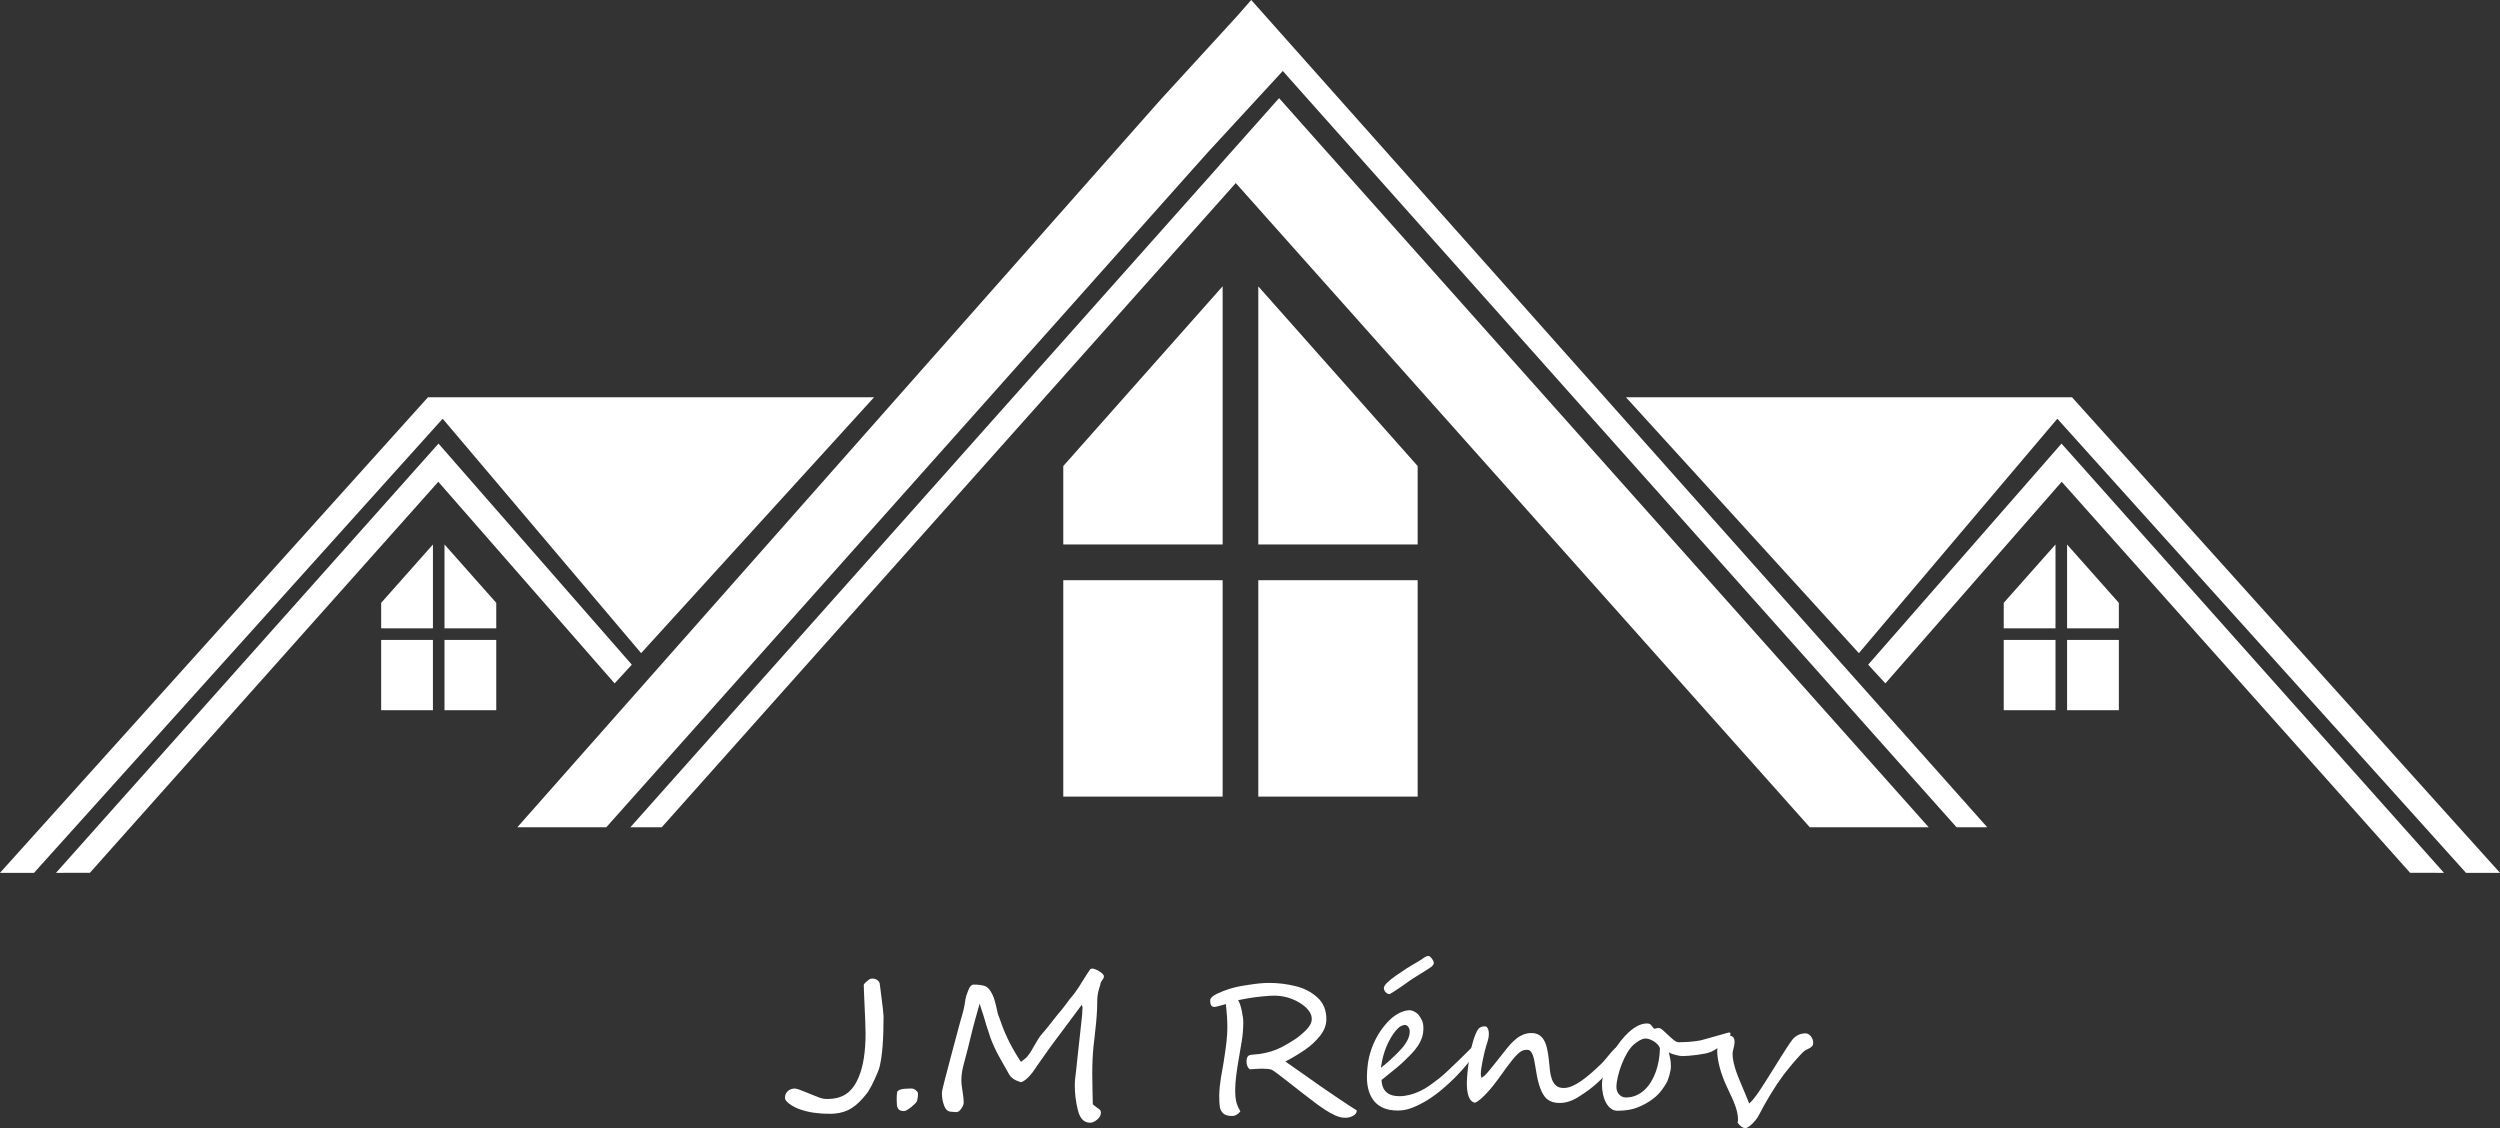 <?xml version="1.0" encoding="UTF-8"?>
<svg id="Calque_2" data-name="Calque 2" xmlns="http://www.w3.org/2000/svg" viewBox="0 0 1107.99 500">
  <rect x="0" y="0" width="1107.99" height="500" fill="#333333" stroke="none"/>
  <defs>
    <style>
      .cls-1 {
        fill: #fff;
      }
    </style>
  </defs>
  <g>
    <path class="cls-1" d="M391.59,450.55c0,5-.14,9.33-.42,12.99-.28,3.66-.72,6.7-1.3,9.1-.13.62-.38,1.37-.74,2.27-.36.9-.82,1.96-1.38,3.19-.56,1.23-1.1,2.33-1.6,3.29-.51.96-.99,1.79-1.44,2.48-.22.3-.51.68-.88,1.16-.38.48-.86,1.06-1.44,1.72-2.06,2.38-4.24,4.13-6.54,5.25-2.33,1.1-5.04,1.64-8.14,1.64-2.25,0-4.57-.16-6.98-.48-2.35-.32-4.65-.91-6.9-1.76-2.22-.86-3.97-1.97-5.25-3.33-.46-.46-.68-1-.68-1.64,0-.59.12-1.13.36-1.62s.56-.93.96-1.28c.4-.36.87-.64,1.4-.82.53-.19,1.11-.28,1.72-.28s2.33.58,5.05,1.72c1.39.56,2.57,1.04,3.53,1.42.96.39,1.72.69,2.29.9,1.12.4,2.23.6,3.33.6,3.58,0,6.49-.8,8.72-2.41,2.23-1.6,4.03-4.09,5.39-7.46,1.98-4.81,2.97-11.21,2.97-19.21,0-1.12-.05-2.93-.14-5.41-.09-2.49-.24-5.69-.42-9.62-.05-1.39-.11-2.61-.16-3.67-.05-1.06-.08-1.93-.08-2.63-.05-.16.01-.36.2-.6.19-.24.41-.48.68-.72.27-.24.53-.46.8-.66.27-.2.47-.37.6-.5.35-.32.87-.48,1.56-.48.77,0,1.46.2,2.05.58.59.39.98.9,1.16,1.54.03.05.08.44.16,1.16s.21,1.78.4,3.17c.37,2.75.66,5.05.86,6.9s.3,3.01.3,3.49Z"/>
    <path class="cls-1" d="M406.87,485.04c0,.54-.12,1.42-.36,2.65-.13.62-.98,1.56-2.53,2.85-1.58,1.26-2.67,1.88-3.29,1.88-.72,0-1.3-.09-1.72-.28-.43-.19-.76-.48-1-.88s-.4-.91-.46-1.52c-.07-.62-.1-1.36-.1-2.25,0-1.55.05-2.63.16-3.25.11-1.2,2.01-1.8,5.69-1.8h.88c.77,0,1.56.46,2.37,1.36.24.24.36.66.36,1.24Z"/>
    <path class="cls-1" d="M489.24,432.71c0,.32-.05.59-.16.8-.11.22-.28.48-.52.8-.22.32-.4.6-.56.84s-.24.47-.24.68c0,.05-.02.15-.06.28-.04.13-.09.34-.14.6-.13.48-.26.88-.36,1.18-.11.31-.17.53-.2.66-.27.94-.46,1.84-.56,2.73-.11.88-.16,1.86-.16,2.93,0,1.98-.08,3.98-.24,6.02-.05,1.02-.14,2.08-.26,3.19-.12,1.11-.25,2.28-.38,3.51-.13,1.23-.26,2.41-.38,3.53s-.25,2.21-.38,3.25c-.19,1.87-.33,3.82-.42,5.83-.09,2.02-.14,4.13-.14,6.32,0,1.47.03,3.35.08,5.63.05,2.29.11,4.93.16,7.92.32.32.81.72,1.48,1.2.75.48,1.29.89,1.62,1.22.33.33.5.78.5,1.34,0,1.02-.54,2.01-1.6,2.97-1.1.96-2.15,1.44-3.17,1.44-2.7,0-4.51-1.82-5.41-5.45-.94-3.69-1.4-7.42-1.4-11.19,0-1.2.08-2.41.24-3.61s.31-2.42.44-3.65c.08-.85.21-2.09.38-3.71.17-1.62.39-3.63.66-6.04.27-2.41.47-4.24.6-5.51.13-1.27.21-2.01.24-2.23.03-.19.06-.49.1-.92.04-.43.1-.99.18-1.68.19-1.39.32-2.59.4-3.61.08-1.02.12-1.82.12-2.41.03-.19.05-.36.06-.52.01-.16.02-.37.02-.64,0-.19-.13-.53-.4-1.04-.46.62-.99,1.34-1.6,2.17-.62.83-1.31,1.76-2.09,2.81-1.58,2.09-2.86,3.81-3.85,5.17-.51.67-1.01,1.34-1.5,2.01-.5.67-1,1.34-1.5,2.01-.51.67-1.09,1.44-1.74,2.31-.66.87-1.38,1.86-2.19,2.99-1.74,2.41-3.46,4.85-5.17,7.34-.08.13-.22.34-.4.6-.19.27-.43.62-.72,1.04-.59.88-.92,1.36-1,1.44-1.87,2.46-3.6,3.92-5.17,4.37-2.57-.75-4.32-1.92-5.25-3.53-.24-.43-.45-.8-.62-1.12-.17-.32-.34-.62-.5-.9l-.48-.84c-.16-.28-.34-.58-.52-.9-.54-.94-1.02-1.79-1.44-2.57-.43-.77-.82-1.47-1.16-2.09-.67-1.23-1.32-2.55-1.97-3.95s-1.23-2.87-1.76-4.39c-.32-1.02-.59-1.85-.8-2.51-.22-.65-.38-1.13-.48-1.42-.11-.32-.24-.75-.4-1.28-.16-.53-.35-1.18-.56-1.92-.22-.75-.45-1.51-.7-2.29-.26-.77-.52-1.56-.78-2.37-.54-1.68-.83-2.59-.88-2.73-.19.75-.45,1.7-.78,2.85-.34,1.15-.68,2.37-1.04,3.67-.36,1.3-.72,2.6-1.06,3.91-.35,1.31-.64,2.49-.88,3.53-.27,1.07-.52,2.08-.74,3.03-.23.95-.45,1.85-.66,2.71-.46,1.66-1.14,4.27-2.05,7.82-.59,2.25-.88,4.47-.88,6.66,0,.46.04,1.06.12,1.82s.21,1.69.4,2.79c.19,1.07.32,2.03.4,2.89.08.86.12,1.6.12,2.25,0,.7-.36,1.56-1.08,2.61-.72,1.02-1.43,1.52-2.13,1.52-.24,0-.6-.03-1.08-.08s-.86-.08-1.12-.08c-1.5,0-2.58-.9-3.25-2.69-.67-1.76-1-3.61-1-5.53,0-.53.13-1.32.4-2.36.13-.53.29-1.18.48-1.94.19-.76.4-1.61.64-2.55.27-.94.47-1.67.6-2.21.13-.53.21-.85.24-.96.59-2.27,1.12-4.31,1.6-6.12s.91-3.4,1.28-4.79c.37-1.39.76-2.84,1.16-4.35.4-1.51.83-3.11,1.28-4.79.53-1.92,1-3.55,1.38-4.87.39-1.32.7-2.63.94-3.91.21-1.47.37-2.46.48-2.97.13-.67.32-1.35.56-2.05.24-.69.51-1.39.8-2.09.59-1.44,1.34-2.17,2.25-2.17,1.98,0,3.55.19,4.73.56,1.15.35,2.11,1.22,2.89,2.61.37.62.69,1.24.96,1.86.27.63.49,1.28.68,1.94.19.64.39,1.38.6,2.23.21.84.43,1.8.64,2.87.11.56.27,1.11.48,1.64.21.54.44,1.14.68,1.8,2.06,6.28,5.15,12.53,9.26,18.73.13-.13.56-.45,1.28-.96.35-.27.65-.51.9-.72.25-.21.46-.43.62-.64.37-.45.76-.97,1.16-1.54.4-.57.79-1.21,1.16-1.9.8-1.39,1.56-2.69,2.27-3.89.71-1.2,1.5-2.29,2.39-3.25.43-.45.93-1.04,1.5-1.74.57-.71,1.24-1.54,1.99-2.51.75-.96,1.41-1.8,1.99-2.53.57-.72,1.05-1.31,1.42-1.76.45-.51.87-1,1.26-1.48.39-.48.75-.95,1.1-1.4.35-.45.74-.98,1.18-1.56.44-.59.93-1.24,1.46-1.97.24-.29.63-.76,1.16-1.4.27-.32.5-.61.7-.86.2-.25.37-.47.5-.66.48-.67,1.01-1.43,1.58-2.29.57-.85,1.2-1.84,1.86-2.97.69-1.12,1.31-2.09,1.84-2.91.53-.81.99-1.49,1.36-2.03.16-.24.44-.36.84-.36.37-.03.87.08,1.48.32.61.24,1.21.54,1.78.9.57.36,1.06.74,1.46,1.14s.57.76.52,1.08Z"/>
    <path class="cls-1" d="M601.33,492.1c-.03,1.07-.59,1.88-1.68,2.45-1.1.56-2.21.84-3.33.84-1.47,0-2.95-.33-4.43-.98-1.48-.66-3.11-1.56-4.87-2.71-.94-.62-2.09-1.43-3.45-2.42-1.36-1.01-2.97-2.23-4.81-3.67-.46-.35-1.34-1.03-2.65-2.04-1.31-1.02-3.05-2.38-5.21-4.09-4.33-3.39-6.78-5.2-7.34-5.41-.88-.29-2.29-.44-4.21-.44-.4,0-1.05.02-1.95.06s-2.05.11-3.47.22c-.99-.67-1.48-1.88-1.48-3.65,0-1.5.52-2.39,1.56-2.69.13-.03.35-.06.66-.1s.66-.08,1.06-.12.83-.08,1.3-.12.94-.09,1.43-.14c3.58-.56,6.75-1.55,9.5-2.97.99-.51,1.97-1.05,2.93-1.62.96-.57,1.94-1.18,2.93-1.82,1.95-1.31,3.69-2.77,5.21-4.37,1.55-1.58,2.33-3.13,2.33-4.65.03-1.12-.3-2.2-.98-3.23-.68-1.03-1.55-1.96-2.61-2.79-1.06-.83-2.21-1.54-3.47-2.15-1.26-.6-2.44-1.06-3.53-1.38-1.98-.56-4.01-.84-6.1-.84-.62,0-1.35.03-2.19.08-.84.05-1.8.13-2.87.24-1.04.11-2.03.22-2.95.32-.92.11-1.77.23-2.54.36-.78.13-1.61.28-2.51.44s-1.85.35-2.87.56c.61.99,1.15,2.54,1.6,4.65.45,2.11.68,3.84.68,5.17,0,.8-.02,1.58-.06,2.33-.04.75-.09,1.47-.14,2.17-.05.7-.13,1.4-.22,2.13s-.21,1.46-.34,2.21c-.24,1.5-.56,3.38-.96,5.65-.7,3.96-1.18,7.06-1.44,9.3-.13,1.15-.24,2.26-.32,3.33-.08,1.07-.12,2.11-.12,3.13,0,1.82.16,3.44.48,4.87.32,1.43.93,2.87,1.84,4.31-.38.56-.91,1.05-1.6,1.46-.7.42-1.36.62-2.01.62-1.79,0-3.1-.36-3.93-1.08-.86-.78-1.38-1.72-1.56-2.85-.19-1.1-.28-2.73-.28-4.89,0-1.36.08-2.79.24-4.29.16-1.5.35-2.87.56-4.11.21-1.24.44-2.55.68-3.91.13-.61.27-1.37.4-2.27.13-.9.29-1.93.48-3.11.37-2.35.67-4.61.9-6.78s.34-4.1.34-5.81-.05-3.31-.16-5.05c-.11-1.74-.27-3.55-.48-5.45-2.94.86-4.59,1.28-4.93,1.28-.83,0-1.38-.25-1.64-.76-.27-.51-.4-1.2-.4-2.09,0-1.02.95-1.99,2.85-2.93.96-.45,1.92-.87,2.87-1.24.95-.37,1.89-.71,2.83-1,2.17-.69,5.02-1.3,8.58-1.8,3.55-.56,6.52-.84,8.9-.84,4.06,0,8.01.48,11.83,1.44,3.77.91,6.99,2.58,9.66,5.01,2.65,2.41,3.97,5.63,3.97,9.66,0,2.57-.96,5.05-2.89,7.46-1.92,2.38-4.19,4.45-6.8,6.22s-5.43,3.45-8.48,5.05c1.76,1.2,4.17,2.89,7.22,5.05,1.52,1.07,2.95,2.07,4.29,3.01,1.33.94,2.58,1.82,3.73,2.65,1.17.8,2.47,1.69,3.89,2.66,1.41.98,2.98,2.04,4.69,3.19,1.71,1.15,3.21,2.14,4.51,2.99,1.3.84,2.4,1.54,3.31,2.1Z"/>
    <path class="cls-1" d="M655.67,463.27c0,.43-.3,1.14-.88,2.13-1.07,1.71-2.4,3.56-3.99,5.53-1.59,1.98-3.36,3.96-5.29,5.96-1.94,1.99-4,3.91-6.18,5.75-2.18,1.84-4.39,3.47-6.64,4.87-2.25,1.4-4.47,2.53-6.66,3.39s-4.28,1.28-6.26,1.28h-.28c-4.57,0-8-1.31-10.27-3.93-2.27-2.62-3.41-6.27-3.41-10.95,0-1.87.15-3.85.44-5.94s.81-4.2,1.55-6.36c.73-2.15,1.74-4.3,3-6.46,1.27-2.15,2.88-4.23,4.83-6.24,1.47-1.47,3.02-2.6,4.65-3.39,1.63-.79,3.17-1.18,4.61-1.18.22,0,.5.05.84.16.35.11.7.25,1.06.42.36.17.71.39,1.04.64.33.26.62.53.86.82.75.96,1.3,1.88,1.64,2.77s.52,1.91.52,3.09c0,1.55-.22,2.96-.64,4.23-.43,1.27-1.04,2.51-1.84,3.71s-1.79,2.41-2.97,3.63c-1.18,1.22-2.53,2.53-4.05,3.95-.51.48-1.11,1.02-1.8,1.6-.7.59-1.44,1.2-2.25,1.84s-1.63,1.31-2.49,2.01c-.86.7-1.7,1.38-2.53,2.05.22,4.79,2.87,7.18,7.98,7.18,2.83,0,5.86-.75,9.06-2.24,1.58-.75,3.05-1.61,4.41-2.59,1.36-.98,2.7-1.97,4.01-2.99.64-.51,1.35-1.11,2.13-1.8.78-.69,1.57-1.43,2.39-2.21.81-.77,1.63-1.55,2.44-2.33.82-.77,1.59-1.51,2.31-2.21.46-.45.94-.94,1.46-1.44.52-.51,1.08-1.06,1.67-1.64l2.17-2.17c1.31-1.15,2.26-1.72,2.85-1.72.32,0,.48.26.48.76ZM624.79,457.25c0-.8-.22-1.5-.64-2.11s-.95-.9-1.56-.9c-.46,0-1.04.19-1.75.56-.71.38-1.46,1.04-2.26,2.01-1.63,1.98-3.02,4.37-4.17,7.16-1.15,2.79-1.95,5.9-2.41,9.32,1.68-1.36,3.11-2.58,4.27-3.65,1.17-1.07,2.21-2.07,3.15-3.01.64-.64,1.28-1.32,1.9-2.05.63-.72,1.2-1.48,1.73-2.29.52-.8.94-1.63,1.26-2.49.32-.85.48-1.71.48-2.57ZM635.45,426.89c0,.3-.23.71-.68,1.24-.19.22-.66.57-1.43,1.06-.76.5-1.63,1.05-2.6,1.66-.98.62-1.99,1.25-3.05,1.9-1.06.66-1.96,1.24-2.71,1.74-1.2.86-2.39,1.7-3.55,2.53-1.17.83-2.35,1.62-3.55,2.37-.03.03-.14.1-.34.22-.2.12-.42.26-.66.4-.24.15-.47.28-.68.4s-.34.18-.36.18c-.35,0-.67-.09-.98-.26-.31-.17-.58-.39-.8-.64-.23-.25-.41-.54-.54-.86s-.2-.63-.2-.92c0-1.15,1.7-2.93,5.09-5.33,3.37-2.38,6.36-4.3,8.98-5.77.91-.51,1.62-.93,2.13-1.26.51-.33.96-.65,1.36-.94.38-.29.76-.52,1.16-.68s.79-.24,1.16-.24c.11,0,.29.09.54.28.26.19.51.44.77.74.25.31.47.65.66,1.02.19.38.28.76.28,1.16Z"/>
    <path class="cls-1" d="M718.55,464.83c0,.51-.09,1.02-.26,1.54-.17.52-.39,1.04-.64,1.56-.25.52-.54,1.03-.86,1.52-.32.5-.63.97-.92,1.42-.78,1.2-1.68,2.43-2.73,3.67s-2.16,2.45-3.35,3.63c-1.19,1.18-2.41,2.29-3.67,3.33s-2.49,1.97-3.69,2.77c-.96.64-1.88,1.24-2.75,1.8-.87.56-1.74,1.04-2.62,1.44s-1.8.72-2.77.96-2.02.36-3.17.36c-2.22,0-4.02-.56-5.41-1.68-.7-.56-1.3-1.29-1.83-2.18-.52-.9-.97-1.89-1.36-2.99-.39-1.1-.72-2.26-1-3.49-.28-1.23-.52-2.45-.7-3.65-.24-1.5-.47-2.84-.68-4.03-.22-1.19-.46-2.19-.74-3.01-.28-.81-.62-1.44-1.02-1.88s-.92-.66-1.56-.66c-.51,0-.99.05-1.44.16-.46.11-.93.32-1.43.64-.49.32-1.04.78-1.62,1.36-.59.59-1.28,1.36-2.07,2.33-.79.96-1.69,2.14-2.71,3.53-1.02,1.39-2.21,3.05-3.57,4.97-.67.94-1.46,1.97-2.37,3.09s-1.84,2.19-2.79,3.21c-.95,1.02-1.88,1.91-2.79,2.69s-1.71,1.27-2.41,1.48c-2.35-.51-3.53-3.43-3.53-8.78,0-1.42.16-3.57.48-6.46.16-1.31.35-2.68.56-4.11.22-1.43.48-2.86.8-4.29.32-1.43.69-2.82,1.1-4.17.41-1.35.9-2.6,1.46-3.75.27-.53.55-.96.84-1.26.3-.31.59-.53.9-.68.31-.15.63-.24.96-.28.33-.04.67-.06,1.02-.06.43,0,.81.3,1.14.88.33.59.5,1.4.5,2.45,0,.64-.05,1.24-.16,1.8s-.26,1.14-.44,1.72c-.19.59-.39,1.22-.6,1.9s-.43,1.46-.64,2.35c-.16.72-.34,1.52-.54,2.41-.2.88-.39,1.78-.56,2.69-.17.91-.32,1.8-.44,2.67-.12.87-.18,1.65-.18,2.35,0,.48.08.98.24,1.48.75-.08,1.98-1.2,3.69-3.37.88-1.1,1.85-2.3,2.91-3.61,1.05-1.31,2.2-2.75,3.43-4.33.91-1.18,1.81-2.27,2.71-3.29.9-1.02,1.83-1.9,2.79-2.67s1.99-1.36,3.07-1.8c1.09-.44,2.28-.66,3.59-.66,1.39,0,2.55.3,3.47.9.93.6,1.67,1.43,2.23,2.49.56,1.06,1,2.32,1.3,3.79.31,1.47.56,3.09.74,4.85.16,1.5.31,2.98.46,4.45.15,1.47.44,2.79.86,3.95s1.04,2.11,1.84,2.83,1.95,1.08,3.45,1.08c1.15,0,2.35-.27,3.61-.8,1.26-.53,2.58-1.28,3.97-2.23,1.39-.95,2.83-2.07,4.31-3.35,1.49-1.28,3.02-2.69,4.59-4.21.62-.59,1.29-1.33,2.03-2.23.73-.9,1.45-1.76,2.17-2.59.71-.83,1.37-1.54,1.98-2.13.62-.59,1.11-.88,1.48-.88.16,0,.42.08.78.24.36.16.54.43.54.8Z"/>
    <path class="cls-1" d="M766.95,458.13c0,.46-.16.95-.48,1.48-.32.54-.74,1.08-1.24,1.62-.51.55-1.08,1.08-1.72,1.6s-1.28,1-1.92,1.44-1.25.83-1.82,1.16c-.58.34-1.05.58-1.43.74-.7.3-1.61.56-2.75.78-1.14.23-2.32.42-3.55.58s-2.43.29-3.61.38c-1.18.09-2.17.14-2.97.14-.32,0-.76-.05-1.32-.16-.56-.11-1.14-.24-1.72-.4s-1.14-.34-1.66-.54c-.52-.2-.9-.41-1.14-.62.24,1.02.46,2.04.64,3.07.19,1.03.28,2.09.28,3.19,0,.48-.06,1.07-.18,1.76-.12.7-.28,1.4-.48,2.11-.2.71-.42,1.39-.66,2.05-.24.66-.5,1.2-.76,1.62-.7,1.18-1.41,2.25-2.15,3.21-.73.96-1.56,1.85-2.49,2.67-.92.81-1.96,1.58-3.11,2.3s-2.47,1.42-3.97,2.09c-1.6.7-3.22,1.18-4.83,1.46-1.62.28-3.3.42-5.03.42-1.1,0-2.07-.32-2.93-.96s-1.58-1.5-2.17-2.59c-.59-1.08-1.04-2.33-1.34-3.75-.31-1.42-.46-2.9-.46-4.45,0-.4.03-.9.1-1.48.07-.59.16-1.19.28-1.8.12-.61.24-1.2.38-1.76s.27-1.04.4-1.44c.38-1.12.91-2.41,1.6-3.85s1.51-2.92,2.45-4.43c.94-1.51,1.98-2.99,3.13-4.45,1.15-1.46,2.35-2.76,3.61-3.91,1.26-1.15,2.57-2.07,3.93-2.77,1.36-.69,2.73-1.04,4.09-1.04.46,0,.82.07,1.1.2.28.13.52.31.72.52.2.22.38.44.54.68s.35.48.56.72c.08.13.2.2.36.2.22,0,.48-.05.8-.16.32-.11.68-.16,1.08-.16.51,0,1.14.33,1.88.98.75.66,1.53,1.38,2.34,2.17.82.79,1.63,1.51,2.45,2.17.81.66,1.54.98,2.18.98.72,0,1.5-.01,2.33-.04.83-.03,1.67-.07,2.53-.14.86-.07,1.7-.15,2.53-.26.83-.11,1.59-.23,2.29-.36.19-.05.63-.17,1.32-.36.7-.19,1.51-.41,2.42-.66.93-.25,1.9-.53,2.93-.82,1.03-.29,1.98-.57,2.87-.82.88-.25,1.61-.46,2.19-.62.57-.16.89-.24.94-.24.16,0,.31.04.44.12s.2.23.2.44ZM735.67,464.55c-.16-.53-.47-1.06-.94-1.56-.47-.51-1.01-.96-1.6-1.36-.61-.4-1.24-.73-1.91-.98-.67-.25-1.3-.38-1.88-.38-.48,0-.95.08-1.4.24s-.9.37-1.35.62c-.44.26-.86.54-1.26.84-.4.31-.78.6-1.12.86-1.04.88-2.04,2.12-2.99,3.71-.95,1.59-1.78,3.3-2.49,5.13-.71,1.83-1.28,3.66-1.7,5.47-.43,1.82-.64,3.4-.64,4.73,0,.59.1,1.16.3,1.7.2.55.48,1.03.86,1.44.38.42.82.75,1.32,1.01.51.25,1.07.38,1.68.38,1.6,0,3.09-.29,4.45-.86,1.36-.58,2.6-1.36,3.71-2.37,1.11-1,2.09-2.2,2.95-3.59.86-1.39,1.58-2.89,2.17-4.51.59-1.62,1.04-3.32,1.34-5.11.31-1.79.48-3.59.5-5.41Z"/>
    <path class="cls-1" d="M803.61,462.14c0,.64-.15,1.14-.46,1.48-.31.35-.7.66-1.17.92-.47.27-.97.53-1.52.78-.55.26-1.05.62-1.5,1.1-.78.78-1.55,1.6-2.33,2.47-.78.87-1.54,1.75-2.29,2.65-.75.9-1.48,1.79-2.18,2.69-.71.9-1.39,1.76-2.03,2.59-1.87,2.54-3.71,5.31-5.51,8.3-1.81,2.99-3.47,5.96-4.99,8.9-.48.94-1.02,1.77-1.63,2.5-.6.74-1.2,1.36-1.78,1.89-.59.52-1.12.92-1.59,1.18-.47.27-.82.4-1.06.4-1.12,0-2.27-.79-3.45-2.37.05-.32.09-.61.12-.86.03-.25.04-.48.04-.7,0-.91-.11-1.86-.32-2.85s-.52-2.05-.92-3.17-.9-2.33-1.48-3.63c-.59-1.29-1.26-2.73-2.01-4.31-.75-1.55-1.4-3.09-1.97-4.61s-1.03-2.99-1.4-4.39-.66-2.73-.84-3.97-.28-2.37-.28-3.39c0-.72.1-1.48.3-2.29.2-.8.48-1.54.86-2.21.38-.67.85-1.22,1.42-1.66.58-.44,1.24-.66,1.99-.66,1.12,0,1.92.22,2.41.66s.72,1.24.72,2.39c0,.38-.05.78-.14,1.22-.09.44-.19.88-.3,1.32s-.21.88-.3,1.3c-.09.43-.14.84-.14,1.24,0,1.26.15,2.55.46,3.87.31,1.32.69,2.67,1.16,4.03.47,1.36.99,2.72,1.57,4.07.57,1.35,1.13,2.67,1.66,3.95.7,1.58,1.26,2.94,1.71,4.09.44,1.15.7,1.82.78,2.01.64-.51,1.37-1.28,2.19-2.33.81-1.04,1.68-2.24,2.58-3.59.91-1.35,1.83-2.77,2.77-4.27.94-1.5,1.84-2.95,2.73-4.37.27-.4.63-.97,1.08-1.7.46-.73.96-1.54,1.51-2.43.55-.88,1.12-1.8,1.72-2.75.61-.95,1.18-1.86,1.75-2.73.56-.87,1.08-1.66,1.56-2.37.48-.71.87-1.25,1.16-1.62.72-.94,1.6-1.66,2.63-2.17,1.03-.51,2.12-.76,3.27-.76.54,0,1.02.14,1.44.42s.79.63,1.08,1.04c.3.42.52.86.68,1.34s.24.92.24,1.32Z"/>
  </g>
  <g>
    <path class="cls-1" d="M541.87,126.89v114.42h-70.63v-34.76l70.63-79.67ZM471.24,353.04h70.63v-95.91h-70.63v95.91ZM557.67,126.92v114.39h70.63v-34.76l-70.63-79.63ZM557.67,353.04h70.63v-95.91h-70.63v95.91Z"/>
    <polygon class="cls-1" points="554.54 0 547.57 7.91 514.55 43.97 496.74 64.09 229.29 366.63 268.71 366.63 524.66 79.44 535.42 67.38 568.53 31.46 574.13 37.76 593.77 59.82 867.15 366.65 880.75 366.65 554.54 0"/>
    <polygon class="cls-1" points="581.41 59.84 566.89 43.49 540.53 73.13 540.56 73.16 279.37 366.65 293.27 366.65 547.69 81.14 547.7 81.15 802.08 366.63 854.79 366.63 581.41 59.84"/>
    <path class="cls-1" d="M910.99,241.31v37.16h-22.94v-11.29l22.94-25.87ZM888.05,314.76h22.94v-31.15h-22.94v31.15ZM916.12,241.32v37.15h22.94v-11.29l-22.94-25.86ZM916.12,314.76h22.94v-31.15h-22.94v31.15Z"/>
    <polygon class="cls-1" points="1068.14 386.82 913.73 213.52 835.59 302.87 827.97 294.58 913.65 196.6 1083.17 386.84 1068.14 386.82"/>
    <polygon class="cls-1" points="1107.99 386.84 919.1 176.95 918.32 176.08 720.62 176.08 823.85 289.47 911.8 185.57 1092.92 386.84 1107.99 386.84"/>
    <g>
      <path class="cls-1" d="M219.94,267.18v11.29h-22.94v-37.16s22.94,25.87,22.94,25.87ZM219.94,283.61h-22.94s0,31.15,0,31.15h22.94s0-31.15,0-31.15ZM168.93,267.18v11.29s22.94,0,22.94,0v-37.15s-22.94,25.86-22.94,25.86ZM191.87,283.61h-22.94s0,31.15,0,31.15h22.94s0-31.15,0-31.15Z"/>
      <polygon class="cls-1" points="39.84 386.82 194.26 213.52 272.39 302.87 280.02 294.58 194.34 196.6 24.82 386.84 39.84 386.82"/>
      <polygon class="cls-1" points="0 386.84 188.88 176.95 189.66 176.08 387.37 176.08 284.14 289.47 196.19 185.57 15.07 386.84 0 386.84"/>
    </g>
  </g>
</svg>
